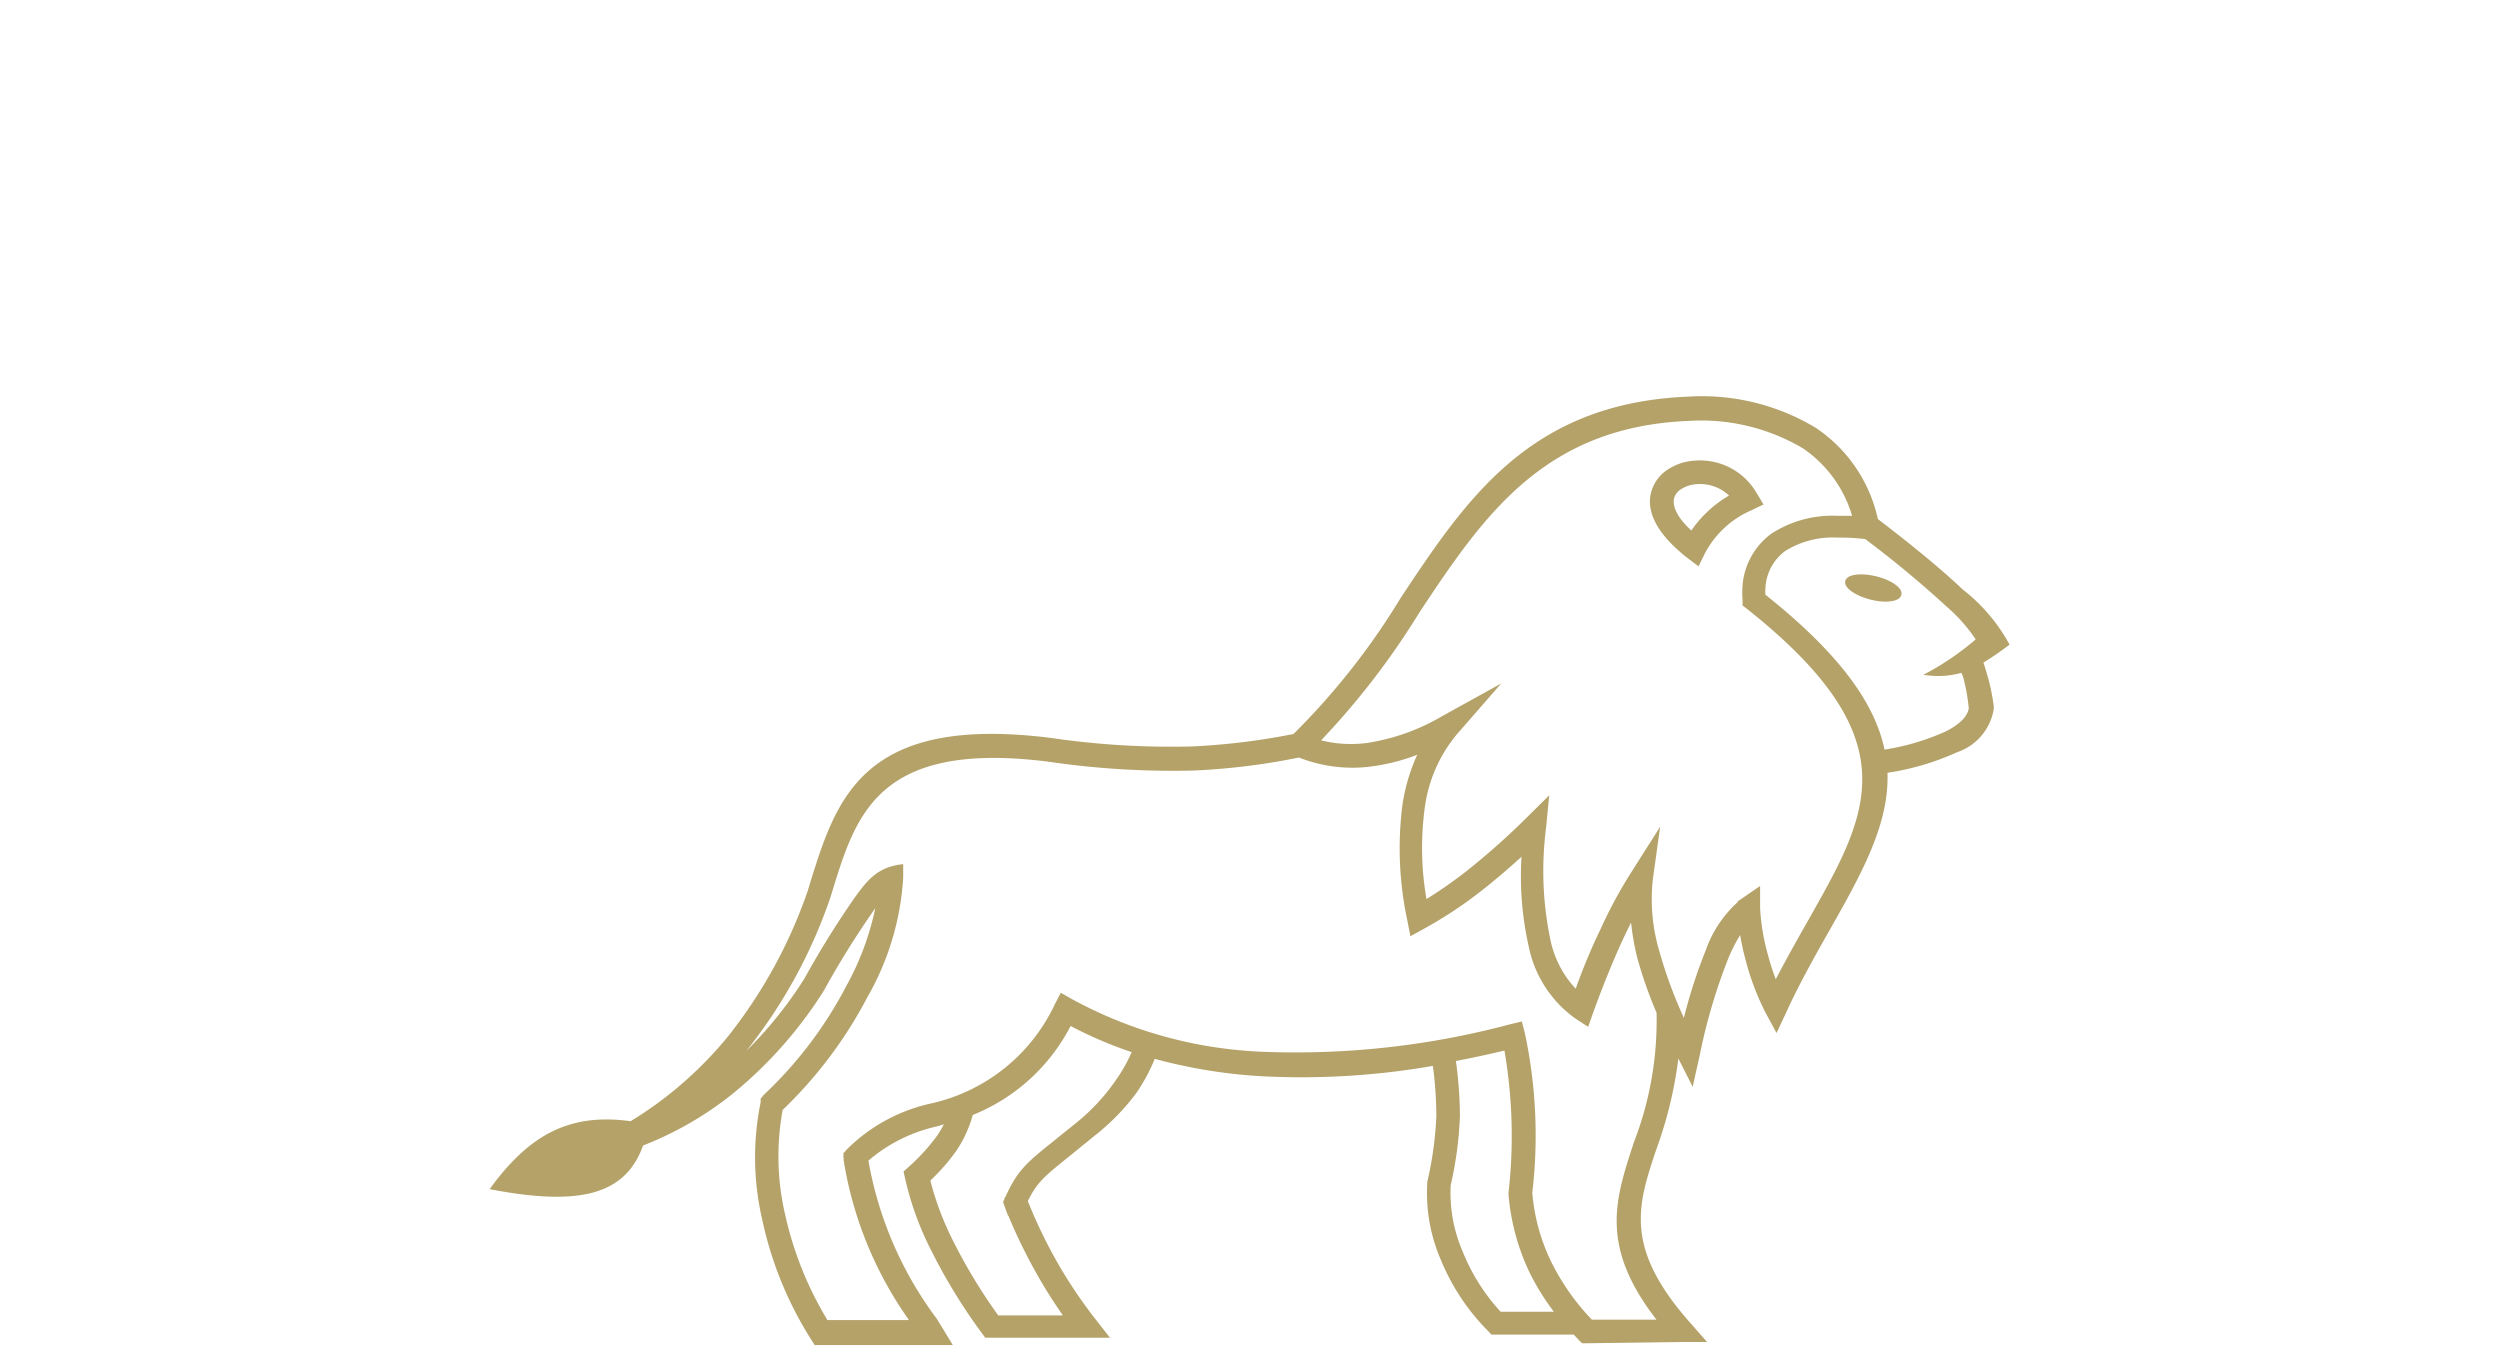 <?xml version="1.0" encoding="UTF-8"?> <svg xmlns="http://www.w3.org/2000/svg" id="Layer_1" data-name="Layer 1" viewBox="0 0 141 76"><defs><style>.cls-1{fill:#b4a269;stroke:#b4a269;stroke-miterlimit:10;stroke-width:0.2px;fill-rule:evenodd;}</style></defs><path class="cls-1" d="M111.92,37.88a5.08,5.08,0,0,0-.18-.55,17.73,17.73,0,0,0,1.47-1,9.79,9.79,0,0,0-2.57-3q-1.69-1.61-4.82-4a8.22,8.22,0,0,0-3.47-5.12,12.36,12.36,0,0,0-7.14-1.74h0c-8.85.37-12.4,5.69-16.13,11.31A40,40,0,0,1,73,41.49a38.21,38.21,0,0,1-5.78.71,46.73,46.73,0,0,1-7.95-.48h0c-10.57-1.33-12,3.37-13.48,8.09l-.13.44a27.85,27.85,0,0,1-4.51,8.25,21.74,21.74,0,0,1-5.56,4.84C32.25,62.87,30,64,27.79,67c5.05.95,7.46.22,8.4-2.47a19.2,19.2,0,0,0,5.07-2.92,23.92,23.92,0,0,0,5.12-5.79v0a50.62,50.62,0,0,1,2.74-4.42c.16-.23.3-.43.43-.6a15.74,15.74,0,0,1-1.72,4.84,23.18,23.18,0,0,1-4.68,6.18L43,62l0,.18a15.41,15.41,0,0,0,.1,6.64,20.55,20.55,0,0,0,2.73,6.67l.17.27h7.56L53,74.84l-.26-.42a21,21,0,0,1-3.87-9,9,9,0,0,1,4-2l.55-.18a5.41,5.41,0,0,1-.47.85A11.1,11.1,0,0,1,51.3,65.9l-.23.21.07.31a17.27,17.27,0,0,0,1.51,4.14,31.58,31.58,0,0,0,2.8,4.56l.17.23h.28l2.67,0,2.65,0H62.4l-.72-.92a26.74,26.74,0,0,1-2.19-3.28,28.2,28.2,0,0,1-1.63-3.41c.54-1.13,1-1.49,2.47-2.67l1.34-1.09h0A12.51,12.51,0,0,0,64,61.6a10.23,10.23,0,0,0,1.07-2,29.12,29.12,0,0,0,6.1,1A43,43,0,0,0,80.9,60a22.21,22.21,0,0,1,.21,2.93,19.86,19.86,0,0,1-.51,3.73v.06A9.35,9.35,0,0,0,81.35,71,12.18,12.18,0,0,0,84,75l.16.17H88.8l.3.32.17.17h.24l5.32-.07,1.23,0-.81-.92c-3.78-4.27-3-6.7-1.92-9.9a23.3,23.3,0,0,0,1.27-5.41l.12.24L95.43,61l.34-1.52A32,32,0,0,1,97.39,54a9.37,9.37,0,0,1,.81-1.54,14.71,14.71,0,0,0,.36,1.7,14.54,14.54,0,0,0,1.09,2.88l.54,1,.47-1c.78-1.7,1.65-3.23,2.46-4.66,1.82-3.21,3.37-6,3.23-8.88a14.7,14.7,0,0,0,4-1.17,3,3,0,0,0,2-2.36v-.11A11.25,11.25,0,0,0,111.92,37.88ZM63,61A11.42,11.42,0,0,1,61,63.21c-.56.47-1,.8-1.32,1.07-1.74,1.39-2.2,1.76-2.9,3.3l-.1.22.08.22a29.84,29.84,0,0,0,1.8,3.78,28.45,28.45,0,0,0,1.58,2.49l-1.5,0-2.39,0a30.89,30.89,0,0,1-2.54-4.17,16.9,16.9,0,0,1-1.35-3.57,11,11,0,0,0,1.52-1.74,6.75,6.75,0,0,0,.9-2,10.6,10.6,0,0,0,5.56-5.08,22.93,22.93,0,0,0,3.62,1.55A8.9,8.9,0,0,1,63,61ZM86.69,74.08h-2.1a11.21,11.21,0,0,1-2.19-3.46,8.42,8.42,0,0,1-.68-3.79,20.44,20.44,0,0,0,.52-3.92A23.43,23.43,0,0,0,82,59.76c1-.19,1.93-.39,2.93-.63a28.39,28.39,0,0,1,.25,8.15v.09a12.55,12.55,0,0,0,1.17,4.34,13.58,13.58,0,0,0,1.49,2.37Zm5.56-9.63c-1.09,3.31-1.94,5.88,1.38,10.08l-3.89,0a13.17,13.17,0,0,1-2.36-3.36,11.08,11.08,0,0,1-1.06-3.9,27.48,27.48,0,0,0-.42-9l-.14-.54-.54.13a47,47,0,0,1-14,1.56,24.53,24.53,0,0,1-10.84-3l-.51-.29-.27.52a10.25,10.25,0,0,1-7.1,5.69,9.55,9.55,0,0,0-4.65,2.54l-.18.2,0,.27a21.31,21.31,0,0,0,3.79,9.2H46.61a19.76,19.76,0,0,1-2.42-6,14.56,14.56,0,0,1-.14-6,24.57,24.57,0,0,0,4.79-6.37,15.29,15.29,0,0,0,2-6.68v-.65c-1.29.17-1.83.82-2.6,1.9a51.84,51.84,0,0,0-2.79,4.5,23.06,23.06,0,0,1-4.63,5.32c.42-.44.82-.9,1.21-1.38a28.61,28.61,0,0,0,4.7-8.58v0l.14-.45c1.32-4.27,2.62-8.52,12.27-7.3h0a48.09,48.09,0,0,0,8.13.5,37.63,37.63,0,0,0,6-.74,8.07,8.07,0,0,0,4.06.51,11,11,0,0,0,2.8-.75,10.57,10.57,0,0,0-.93,3,19.3,19.3,0,0,0,.27,6.51l.15.76.67-.37a23.53,23.53,0,0,0,3.24-2.15c.78-.61,1.58-1.3,2.4-2.05a17.84,17.84,0,0,0,.39,5.29,6.48,6.48,0,0,0,2.6,4l.6.39.24-.68c.56-1.55,1.13-2.94,1.69-4.16.21-.44.41-.85.61-1.24A14.35,14.35,0,0,0,92.44,54a24.17,24.17,0,0,0,1.09,3.1A19.14,19.14,0,0,1,92.25,64.45Zm9.89-12.62c-.65,1.14-1.33,2.35-2,3.64a13.76,13.76,0,0,1-.52-1.57,12.18,12.18,0,0,1-.45-2.69l0-1.05-.86.59a6.47,6.47,0,0,0-2,2.85A29.07,29.07,0,0,0,95,57.71a25.94,25.94,0,0,1-1.5-4,10.41,10.41,0,0,1-.38-4.12l.35-2.52L92.12,49.2a25.56,25.56,0,0,0-1.75,3.23c-.49,1-1,2.21-1.46,3.52a5.85,5.85,0,0,1-1.56-2.9,19.11,19.11,0,0,1-.25-6.38l.15-1.55-1.1,1.09a40.85,40.85,0,0,1-3.38,3,25.39,25.39,0,0,1-2.39,1.66,17,17,0,0,1-.12-5.34,8.22,8.22,0,0,1,1.84-4.19l2.12-2.43L81.4,40.47A12,12,0,0,1,77.13,42a7.11,7.11,0,0,1-2.81-.19A43.36,43.36,0,0,0,80,34.44c3.57-5.37,7-10.46,15.23-10.8a11.36,11.36,0,0,1,6.49,1.55,7.08,7.08,0,0,1,2.87,4l-1,0a6.22,6.22,0,0,0-3.64,1A3.93,3.93,0,0,0,98.38,33a5.36,5.36,0,0,0,0,.82v.28l.21.16C107.9,41.65,105.51,45.87,102.14,51.83Zm7.67-10.5a13.47,13.47,0,0,1-3.6,1.06c-.52-2.6-2.45-5.39-6.74-8.8a3,3,0,0,1,0-.43A2.86,2.86,0,0,1,100.62,31a5.15,5.15,0,0,1,3-.78,11.79,11.79,0,0,1,1.62.09,59.81,59.81,0,0,1,4.63,3.84,9.13,9.13,0,0,1,1.69,1.93A15.53,15.53,0,0,1,108.8,38a4.83,4.83,0,0,0,1.91-.18c0,.12.08.23.12.38a11.15,11.15,0,0,1,.31,1.75C111.07,40.44,110.63,40.91,109.81,41.33Z"></path><path class="cls-1" d="M99.32,28.41,99,27.88a3.59,3.59,0,0,0-3.42-1.8,3,3,0,0,0-1.6.58,2.1,2.1,0,0,0-.82,1.49c-.06.91.49,2,2.06,3.23l.54.41.3-.61a5.47,5.47,0,0,1,2.7-2.5Zm-3.91,1.66c-.84-.74-1.14-1.37-1.11-1.85a.93.93,0,0,1,.38-.66,1.87,1.87,0,0,1,1-.35,2.46,2.46,0,0,1,2,.76A6.58,6.58,0,0,0,95.41,30.07Z"></path><path class="cls-1" d="M105.79,32.6c-.82-.2-1.54-.11-1.62.19s.53.72,1.34.93,1.55.12,1.63-.19S106.61,32.8,105.79,32.6Z"></path></svg> 